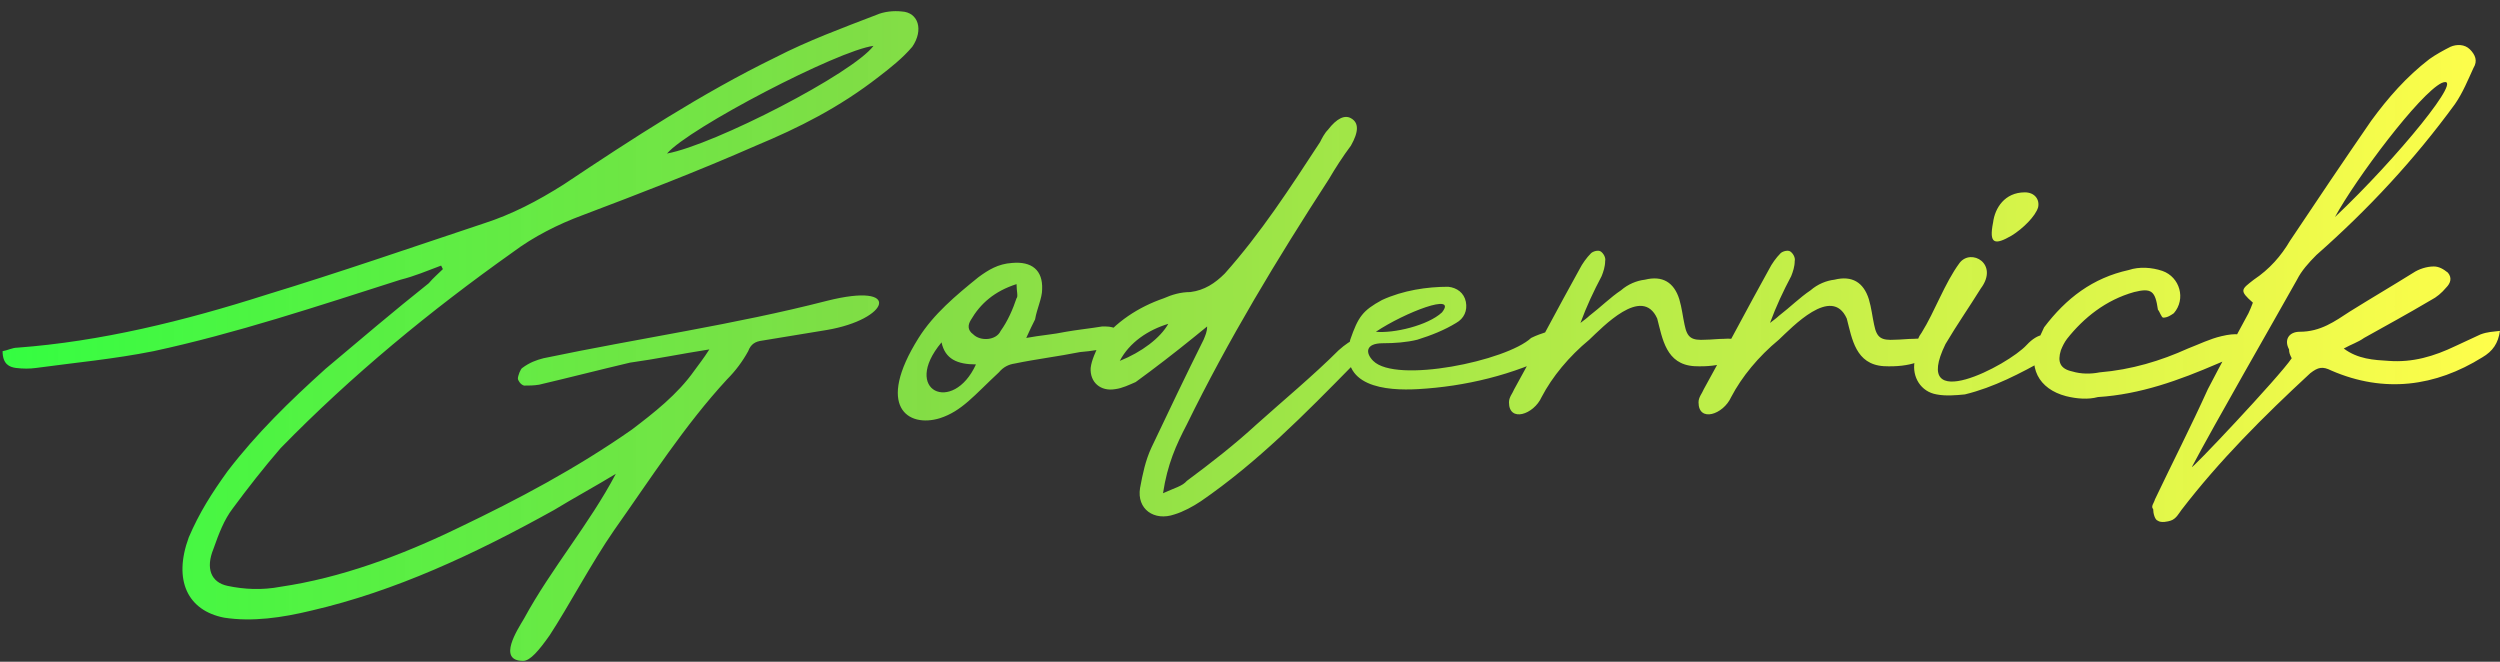 <svg xmlns="http://www.w3.org/2000/svg" width="136" height="36" viewBox="0 0 136 36" fill="none"><rect x="0" y="0" width="136" height="36" fill="#333333" stroke="none"/><path d="M44.973 17.952C43.773 18.144 42.621 18.336 41.469 18.528C41.085 18.576 40.845 18.72 40.701 19.104C40.413 19.632 40.029 20.16 39.549 20.64C37.245 23.136 35.373 26.064 33.405 28.848C32.205 30.576 30.909 33.024 29.901 34.56C29.325 35.376 28.845 35.952 28.461 35.952C27.021 35.952 28.173 34.224 28.509 33.648C29.997 30.912 32.061 28.512 33.501 25.776C32.397 26.448 31.245 27.072 30.141 27.744C25.821 30.144 21.501 32.16 16.941 33.216C15.357 33.6 13.725 33.84 12.189 33.6C10.221 33.216 9.405 31.584 10.269 29.232C10.845 27.888 11.517 26.832 12.381 25.632C13.965 23.568 15.741 21.84 17.709 20.064C19.533 18.528 21.453 16.896 23.325 15.408C23.565 15.12 23.853 14.88 24.093 14.64C24.093 14.64 24.045 14.544 23.997 14.448C23.229 14.736 22.557 15.024 21.789 15.216C17.277 16.656 12.813 18.144 8.349 19.104C6.189 19.536 4.077 19.728 1.965 20.016C1.629 20.064 1.245 20.064 0.861 20.016C0.525 19.968 0.141 19.824 0.141 19.104C0.429 19.056 0.669 18.912 0.957 18.912C5.469 18.576 9.981 17.472 14.493 16.032C18.429 14.832 22.461 13.44 26.349 12.144C27.837 11.664 29.229 10.944 30.669 10.032C34.413 7.536 38.157 5.088 42.189 3.12C43.965 2.208 45.789 1.536 47.661 0.816C48.093 0.624 48.621 0.576 49.053 0.624C49.965 0.672 50.253 1.632 49.629 2.544C49.101 3.168 48.429 3.696 47.805 4.176C45.645 5.856 43.437 6.96 41.133 7.92C37.965 9.312 34.845 10.512 31.677 11.712C30.381 12.192 29.037 12.864 27.885 13.728C23.421 16.896 19.149 20.4 15.261 24.384C14.349 25.44 13.485 26.544 12.669 27.648C12.189 28.272 11.901 29.04 11.613 29.856C11.181 30.912 11.469 31.68 12.381 31.872C13.293 32.064 14.253 32.112 15.261 31.92C18.525 31.44 21.789 30.24 24.957 28.704C28.173 27.168 31.341 25.488 34.365 23.376C35.565 22.464 36.861 21.456 37.773 20.16C38.013 19.824 38.253 19.536 38.589 19.008C37.053 19.248 35.661 19.536 34.269 19.728C32.637 20.112 30.957 20.544 29.325 20.928C29.037 20.976 28.749 20.976 28.509 20.976C28.317 20.928 28.173 20.688 28.173 20.592C28.173 20.448 28.317 20.064 28.413 20.016C28.797 19.728 29.181 19.584 29.565 19.488C34.845 18.384 39.933 17.664 44.973 16.368C49.149 15.312 48.381 17.376 44.973 17.952ZM47.517 2.496C45.597 2.736 37.485 6.96 36.285 8.352C38.877 7.872 46.413 3.984 47.517 2.496ZM55.828 18.384C56.596 18.24 57.316 18.192 57.988 18.048C58.516 17.952 59.38 17.856 59.956 17.76C60.292 17.76 60.388 17.76 60.676 17.856C60.868 17.952 61.06 18.24 61.012 18.48C61.012 18.576 60.676 18.864 60.532 18.864C59.908 19.008 59.38 19.104 58.756 19.152C57.556 19.392 56.356 19.536 55.204 19.776C54.868 19.824 54.58 19.968 54.34 20.256C52.996 21.504 52.324 22.368 51.124 22.752C49.396 23.28 47.62 22.128 49.972 18.384C50.788 17.088 51.988 16.08 53.236 15.072C53.764 14.688 54.292 14.352 55.06 14.304C56.116 14.208 56.74 14.688 56.692 15.744C56.692 16.224 56.404 16.8 56.308 17.376C56.164 17.664 56.02 17.952 55.828 18.384ZM51.22 18.624C49.012 21.264 51.844 22.56 53.092 19.824C52.084 19.824 51.412 19.536 51.22 18.624ZM55.3 15.456C54.1 15.84 53.332 16.512 52.804 17.424C52.66 17.664 52.612 17.952 52.948 18.192C53.332 18.576 54.196 18.528 54.436 18C54.82 17.472 55.108 16.8 55.3 16.224C55.396 16.128 55.3 15.84 55.3 15.456ZM63.268 26.832C63.892 26.544 64.324 26.448 64.564 26.16C65.86 25.2 67.156 24.192 68.356 23.088C69.748 21.84 71.476 20.4 72.82 19.056C74.26 17.76 75.172 18.288 73.588 19.872C70.996 22.512 68.404 25.152 65.332 27.264C64.9 27.552 64.372 27.84 63.892 27.984C62.788 28.368 61.828 27.696 62.02 26.544C62.164 25.776 62.308 25.056 62.644 24.336C63.556 22.416 64.516 20.4 65.476 18.48C65.572 18.24 65.668 18.048 65.668 17.76C65.38 18 65.14 18.192 64.9 18.384C63.892 19.2 62.836 20.016 61.78 20.784C61.444 20.928 61.06 21.12 60.676 21.168C59.86 21.312 59.284 20.784 59.332 20.016C59.38 19.584 59.62 19.104 59.812 18.672C60.676 17.52 61.924 16.704 63.316 16.224C63.748 16.032 64.228 15.888 64.756 15.888C65.524 15.792 66.1 15.408 66.628 14.88C68.596 12.672 70.18 10.224 71.812 7.728C71.908 7.536 72.052 7.248 72.244 7.056C72.724 6.432 73.156 6.24 73.492 6.432C73.924 6.672 73.924 7.152 73.492 7.92C73.06 8.496 72.628 9.168 72.292 9.744C69.46 14.112 66.82 18.48 64.564 23.088C63.988 24.192 63.508 25.248 63.268 26.832ZM60.916 19.632C62.116 19.152 63.124 18.384 63.556 17.616C62.452 17.952 61.444 18.624 60.916 19.632ZM83.294 18.384C83.582 18.24 83.87 18.144 84.158 18.048C84.542 18 84.782 18.048 84.974 18.384C85.118 18.72 84.974 19.056 84.686 19.2C82.334 20.4 79.694 21.024 77.15 21.168C75.422 21.264 72.782 21.072 73.454 18.48C73.886 17.232 74.126 16.896 75.182 16.32C76.334 15.792 77.63 15.6 78.782 15.6C79.262 15.648 79.646 15.936 79.742 16.416C79.838 16.896 79.646 17.328 79.214 17.568C78.59 17.952 77.87 18.24 77.102 18.48C76.526 18.624 75.854 18.672 75.23 18.672C74.27 18.672 74.27 19.2 74.702 19.632C75.95 20.88 81.95 19.632 83.294 18.384ZM78.446 16.992C79.31 15.888 76.43 16.992 74.846 18.048C75.806 18.144 77.678 17.712 78.446 16.992ZM92.168 19.92C90.632 19.824 90.44 18.432 90.152 17.328C89.336 15.504 87.176 17.808 86.456 18.48C85.352 19.392 84.44 20.496 83.864 21.6C83.432 22.56 82.088 22.992 82.088 21.888C82.088 21.6 82.28 21.408 82.376 21.168C83.576 19.008 84.728 16.8 85.928 14.64C86.072 14.352 86.312 14.016 86.552 13.776C86.648 13.68 86.936 13.584 87.08 13.68C87.224 13.776 87.368 14.016 87.32 14.208C87.32 14.496 87.224 14.784 87.128 15.024C86.696 15.84 86.312 16.656 85.976 17.568C86.168 17.424 86.36 17.28 86.456 17.184C87.08 16.704 87.608 16.176 88.184 15.792C88.568 15.456 89.048 15.264 89.48 15.216C90.44 14.976 91.064 15.36 91.352 16.272C91.496 16.752 91.544 17.232 91.64 17.664C91.784 18.384 92.024 18.528 92.792 18.48C93.08 18.48 93.464 18.432 93.8 18.432C95.624 18.288 95.096 20.064 92.168 19.92ZM102.48 19.92C100.944 19.824 100.752 18.432 100.464 17.328C99.648 15.504 97.488 17.808 96.768 18.48C95.664 19.392 94.752 20.496 94.176 21.6C93.744 22.56 92.4 22.992 92.4 21.888C92.4 21.6 92.592 21.408 92.688 21.168C93.888 19.008 95.04 16.8 96.24 14.64C96.384 14.352 96.624 14.016 96.864 13.776C96.96 13.68 97.248 13.584 97.392 13.68C97.536 13.776 97.68 14.016 97.632 14.208C97.632 14.496 97.536 14.784 97.44 15.024C97.008 15.84 96.624 16.656 96.288 17.568C96.48 17.424 96.672 17.28 96.768 17.184C97.392 16.704 97.92 16.176 98.496 15.792C98.88 15.456 99.36 15.264 99.792 15.216C100.752 14.976 101.376 15.36 101.664 16.272C101.808 16.752 101.856 17.232 101.952 17.664C102.096 18.384 102.336 18.528 103.104 18.48C103.392 18.48 103.776 18.432 104.112 18.432C105.936 18.288 105.408 20.064 102.48 19.92ZM111.305 19.536C109.913 20.304 108.473 21.072 106.889 21.456C106.409 21.504 105.833 21.552 105.353 21.456C104.489 21.312 104.009 20.496 104.153 19.68C104.153 19.152 104.201 18.528 104.537 18.096C105.257 16.944 105.785 15.408 106.601 14.304C107.225 13.488 108.761 14.352 107.753 15.696C107.129 16.704 106.457 17.664 105.833 18.72C103.913 22.656 109.241 19.872 110.249 18.768C111.545 17.376 112.409 18.96 111.305 19.536ZM110.153 10.464C110.681 10.464 110.969 10.848 110.873 11.28C110.729 11.76 110.057 12.432 109.433 12.816C108.521 13.344 108.185 13.296 108.425 12.096C108.521 11.328 109.049 10.464 110.153 10.464ZM121.327 19.44C121.135 19.584 120.895 19.68 120.655 19.776C118.543 20.688 116.431 21.456 114.127 21.6C113.599 21.744 112.975 21.696 112.399 21.552C110.911 21.168 110.239 19.968 110.911 18.432C111.007 18.24 111.103 18 111.199 17.808C112.399 16.224 113.839 15.12 115.807 14.688C116.383 14.496 117.055 14.544 117.631 14.736C118.591 15.072 118.927 16.272 118.255 17.04C118.111 17.136 117.919 17.28 117.679 17.28C117.583 17.28 117.487 16.944 117.391 16.848C117.247 15.84 117.055 15.648 116.095 15.888C114.559 16.32 113.359 17.28 112.447 18.432C112.303 18.624 112.207 18.816 112.111 19.056C111.919 19.68 112.063 20.064 112.735 20.208C113.215 20.352 113.743 20.352 114.223 20.256C115.951 20.112 117.535 19.632 119.023 18.96C119.647 18.72 120.223 18.432 120.847 18.288C122.431 17.904 122.671 18.624 121.327 19.44ZM122.557 16.464C121.789 15.792 121.933 15.744 122.605 15.216C123.469 14.64 124.093 13.92 124.573 13.104C126.013 10.944 127.501 8.736 128.989 6.576C129.901 5.328 130.909 4.176 132.157 3.216C132.493 2.976 132.925 2.736 133.309 2.544C133.645 2.4 134.077 2.4 134.365 2.688C134.653 2.976 134.797 3.312 134.557 3.696C134.269 4.32 133.981 5.04 133.549 5.664C131.341 8.688 128.845 11.376 126.013 13.872C125.581 14.304 125.197 14.736 124.957 15.216C123.613 17.616 120.541 22.944 119.245 25.392C119.053 25.728 123.997 20.496 124.669 19.488C124.573 19.296 124.525 19.2 124.525 19.008C124.237 18.48 124.525 18.048 125.101 18.048C126.253 18.048 127.021 17.472 127.837 16.944C128.989 16.224 130.141 15.552 131.293 14.832C131.581 14.64 132.013 14.496 132.397 14.496C132.685 14.496 132.925 14.64 133.165 14.832C133.405 15.12 133.309 15.408 133.069 15.648C132.829 15.936 132.541 16.176 132.253 16.32C130.957 17.088 129.805 17.712 128.605 18.384C128.269 18.624 127.933 18.72 127.501 18.96C128.269 19.536 129.133 19.584 129.949 19.632C131.245 19.728 132.397 19.392 133.597 18.816C134.029 18.624 134.509 18.384 134.941 18.192C135.325 18.048 135.613 18.048 135.997 18C135.901 18.672 135.613 19.104 135.037 19.44C132.493 21.024 129.709 21.408 126.829 20.16C126.349 19.92 126.109 19.968 125.677 20.304C123.133 22.656 120.733 25.056 118.669 27.744C118.525 27.936 118.381 28.224 118.093 28.32C117.949 28.368 117.565 28.464 117.373 28.32C117.229 28.272 117.133 27.936 117.133 27.696C116.989 27.552 117.181 27.36 117.229 27.168C118.189 25.152 119.197 23.184 120.109 21.168C120.829 19.776 121.597 18.384 122.317 17.04C122.413 16.848 122.461 16.704 122.557 16.464ZM127.021 11.808C130.429 8.592 134.221 3.936 132.829 4.512C131.629 5.088 128.173 9.696 127.021 11.808Z" fill="url(#paint0_linear_355_50)"></path><defs><linearGradient id="paint0_linear_355_50" x1="5.13986e-07" y1="22.2" x2="136" y2="22.2" gradientUnits="userSpaceOnUse"><stop offset="0" stop-color="#8DFD44"></stop><stop offset="0" stop-color="#34FE41"></stop><stop offset="0.354" stop-color="#8FFB49" stop-opacity="0.85"></stop><stop offset="1" stop-color="#FFFE4B"></stop><stop offset="1" stop-color="#FFFE4B"></stop></linearGradient></defs></svg>